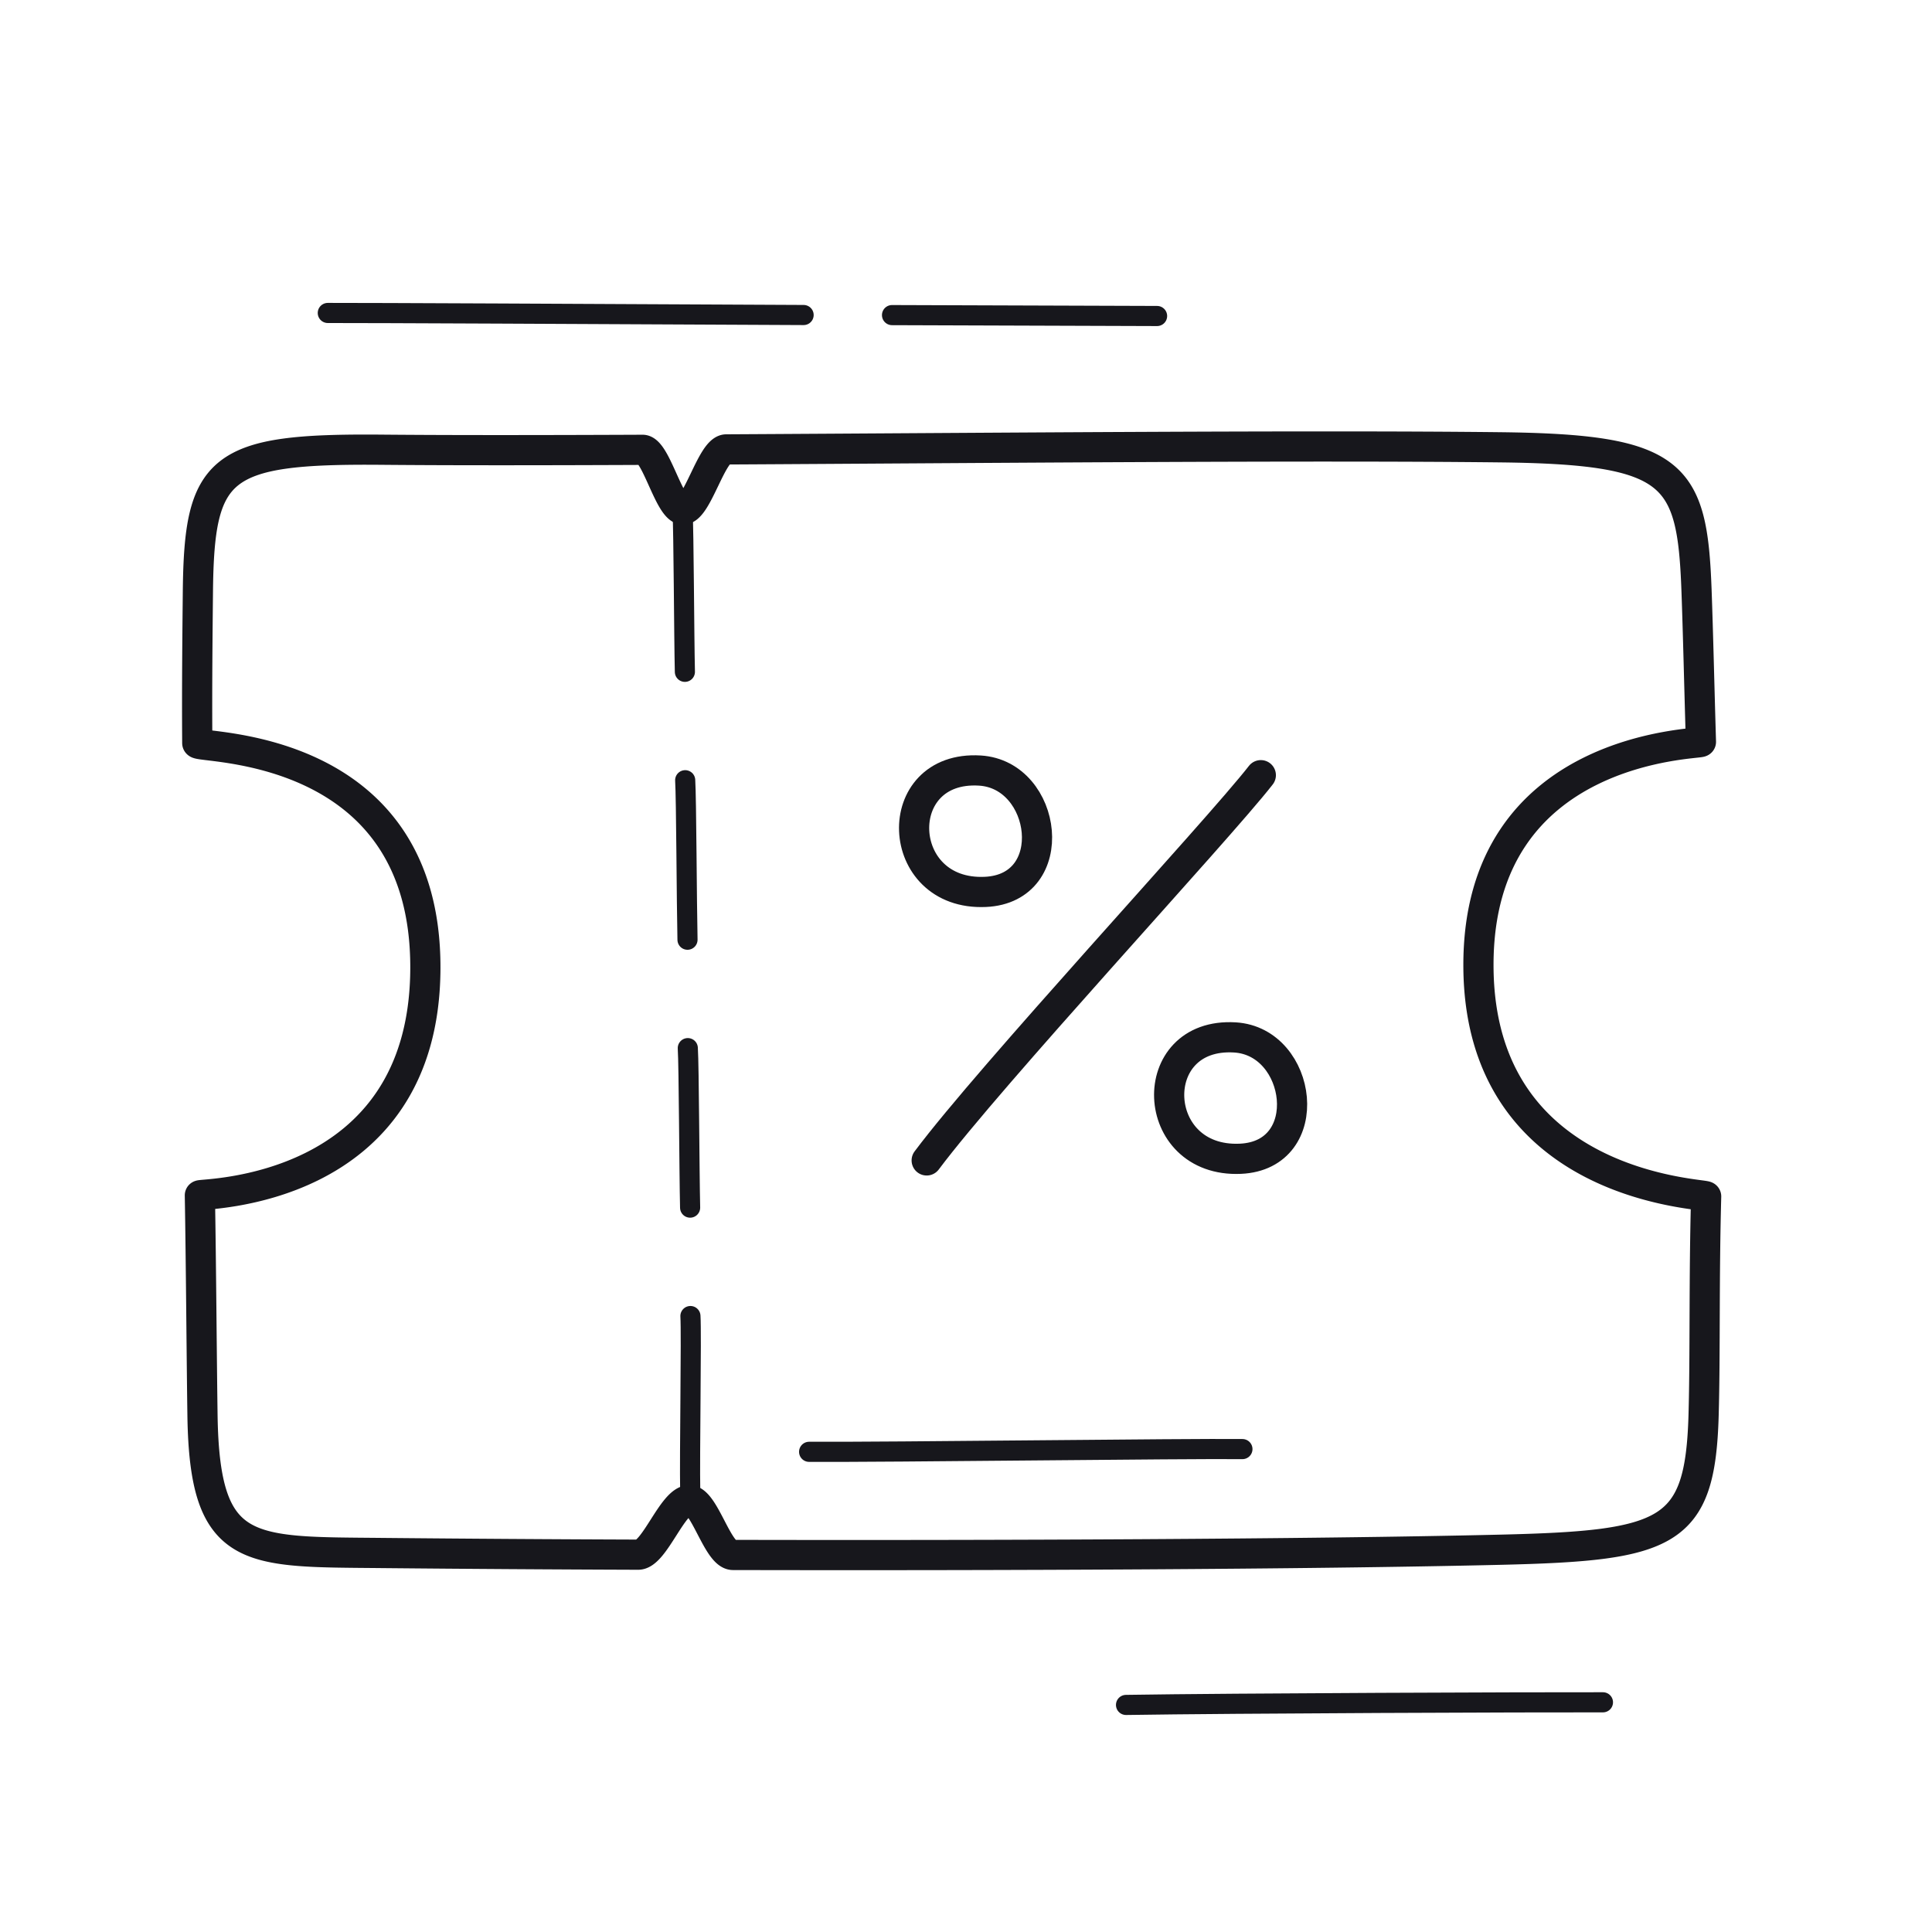 <svg xmlns="http://www.w3.org/2000/svg" width="192" height="192" style="width:100%;height:100%;transform:translate3d(0,0,0);content-visibility:visible" viewBox="0 0 192 192"><defs><clipPath id="a"><path d="M0 0h192v192H0z"/></clipPath><clipPath id="c"><path d="M0 0h192v192H0z"/></clipPath><clipPath id="b"><path d="M0 0h192v192H0z"/></clipPath></defs><g fill="none" clip-path="url(#a)"><g stroke="#17171C" stroke-linecap="round" stroke-linejoin="round" clip-path="url(#b)" style="display:block"><path stroke-width="3" d="M-74.908-40.648c.128-12.466 2.092-14.261 18.253-14.117 6.949.062 15.937.053 25.938.01 1.332-.006 2.663 5.941 4.028 5.934 1.409-.007 2.852-5.967 4.291-5.975 26.422-.144 57.529-.426 76.864-.21 17.418.195 19.125 2.539 19.556 14.142.16 4.333.273 9.492.441 15.128.009.275-22.17.192-22.111 22.256.059 22.243 22.639 22.61 22.63 22.925-.225 8.237-.085 15.788-.254 21.728-.336 11.805-3.429 12.985-20.21 13.38-19.439.456-49.851.575-76.246.519-1.523-.003-2.845-5.439-4.338-5.443-1.656-.004-3.479 5.421-5.09 5.415a4151 4151 0 0 1-25.338-.165c-13.445-.136-17.753.393-17.957-13.698-.086-5.977-.141-15.123-.26-21.846-.003-.21 22.339.036 22.41-22.569.07-22.714-22.664-21.787-22.669-22.379-.038-5.498.019-10.769.062-15.035" class="primary" style="display:block" transform="translate(94.574 99.458)"/><path stroke-width="2" d="M23.698-.13c-6.831-.017-36.683.091-47.396.261" class="primary" style="display:block" transform="translate(135.601 169.303)"/><path stroke-width="2" d="M47.046.09C39.512.061 30.351.031 20.704.001m-8.786-.009c-21.992-.109-43.103-.213-47.286-.204" class="primary" style="display:block" transform="translate(67.944 31.314)"/><path stroke-width="2" d="M21.531-.133c-5.546-.066-34.986.315-43.062.271" class="primary" style="display:block" transform="translate(101.94 144.142)"/><path stroke-width="2" d="M.115 7.925C.032 4.366 0-6.143-.115-7.925" class="primary" style="display:block" transform="translate(67.948 58.84)"/><path stroke-width="2" d="M.115 7.925C.032 4.366 0-6.143-.115-7.925" class="primary" style="display:block" transform="translate(68.208 85.463)"/><path stroke-width="2" d="M.115 7.925C.032 4.366 0-6.143-.115-7.925" class="primary" style="display:block" transform="translate(68.468 112.087)"/><path stroke-width="2" d="M-.02 8.722C-.093 5.163.116-6.94.001-8.722" class="primary" style="display:block" transform="translate(68.613 139.509)"/><path stroke-width="3" d="M1.094 6.016c-9.103.598-9.835-12.412-.79-12.045 6.711.274 8.422 11.544.79 12.045" class="primary" style="display:block" transform="rotate(1.172 -5273.213 6033.325)"/><path stroke-width="3" d="M25.299 1.435C21.837 1.426 11.642.648 1.032-.096-9.295-.82-20.015-1.513-25.299-1.429" class="primary" style="display:block" transform="rotate(-52.303 152.285 -62.595)"/><path stroke-width="3" d="M1.094 6.016c-9.103.598-9.835-12.412-.79-12.045 6.711.274 8.422 11.544.79 12.045" class="primary" style="display:block" transform="rotate(1.172 -3989.395 4780.965)"/></g><g clip-path="url(#c)" style="display:none"><path class="primary" style="display:none"/><path class="primary" style="display:none"/><path class="primary" style="display:none"/><path class="primary" style="display:none"/><path class="primary" style="display:none"/><path class="primary" style="display:none"/><path class="primary" style="display:none"/><path class="primary" style="display:none"/><path class="primary" style="display:none"/><path class="primary" style="display:none"/><path class="primary" style="display:none"/><path class="primary" style="display:none"/></g></g></svg>
